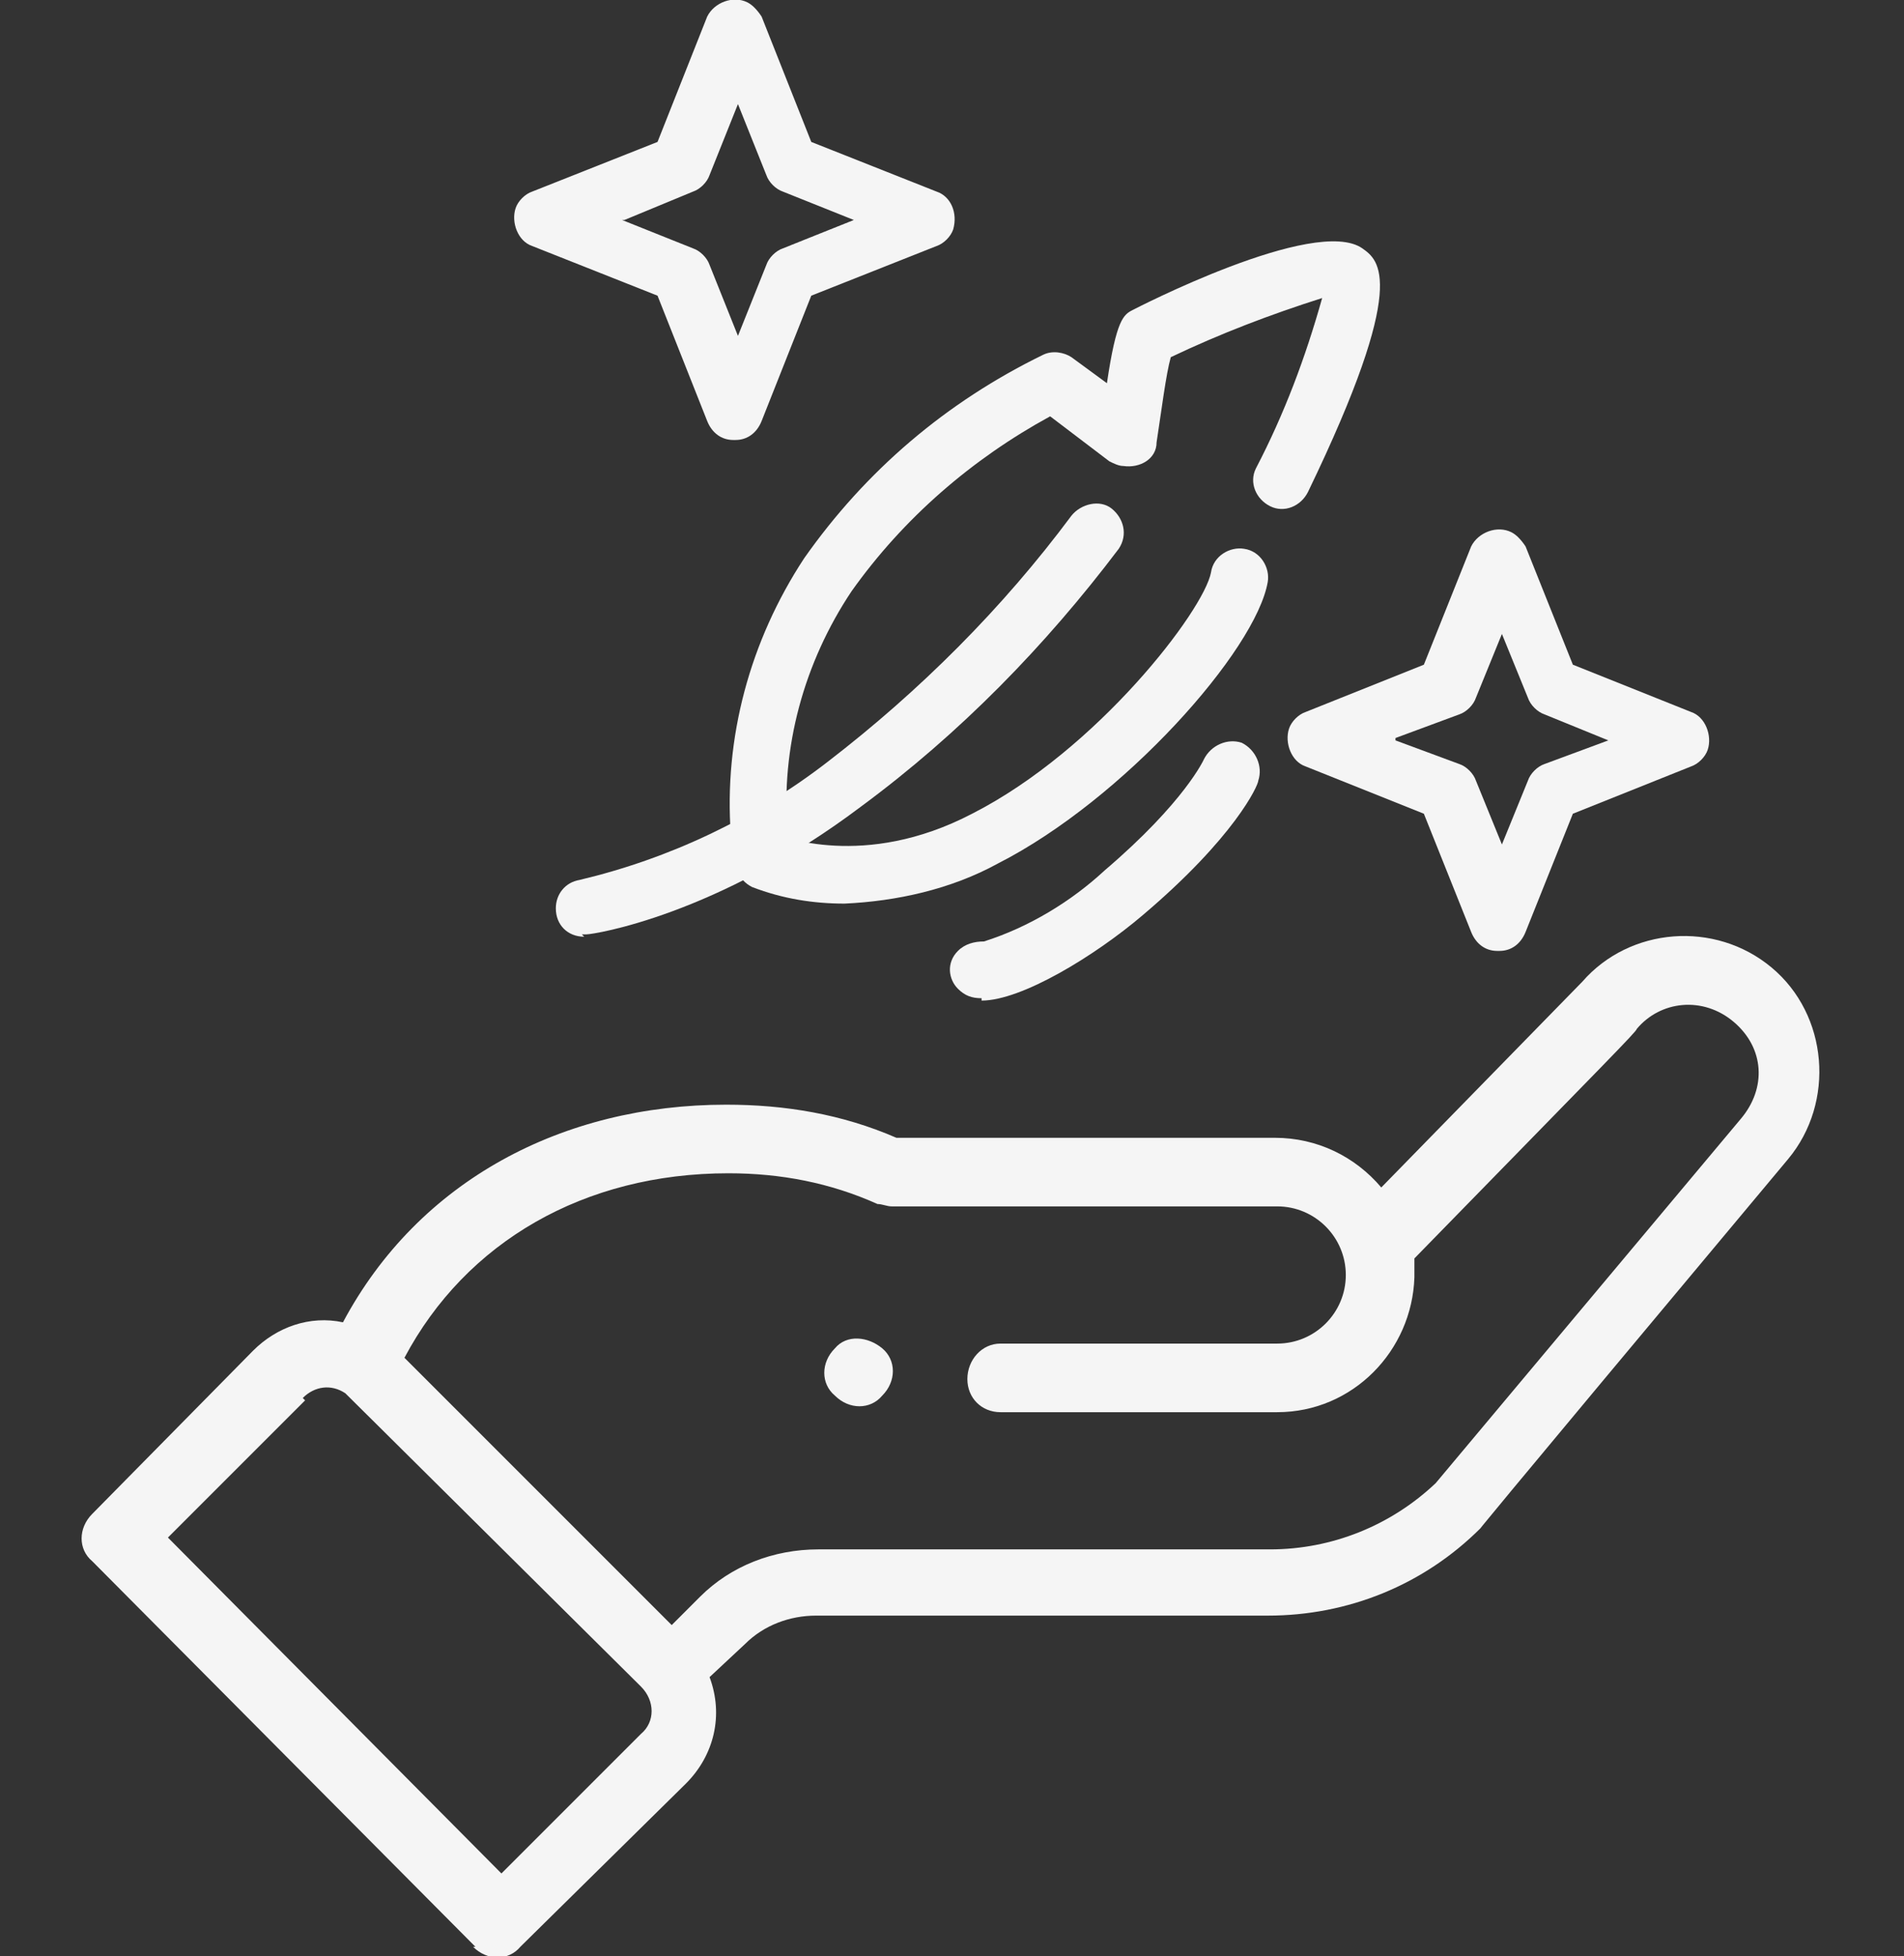 <?xml version="1.0" encoding="UTF-8"?><svg id="Capa_1" xmlns="http://www.w3.org/2000/svg" xmlns:xlink="http://www.w3.org/1999/xlink" viewBox="0 0 80.5 82.7"><rect x="0" y="0" width="80.5" height="82.7" fill="#333333" stroke="none"/><defs><style>.cls-1{fill:none;}.cls-2{clip-path:url(#clippath);}.cls-3{fill:#f5f5f5;}</style><clipPath id="clippath"><rect class="cls-1" x="3.4" width="73.7" height="82.7"/></clipPath></defs><g id="Grupo_875"><g class="cls-2"><g id="Grupo_874"><path id="Trazado_2629" class="cls-3" d="m37.3,59c.6-.6.6-1.5,0-2s-1.5-.6-2,0c-.6.6-.6,1.5,0,2,.6.6,1.5.6,2,0"/><path id="Trazado_2630" class="cls-3" d="m20,82.3c.6.6,1.5.6,2,0l7-6.9c1.2-1.2,1.6-2.9,1-4.5l1.5-1.4c.8-.8,1.9-1.2,3-1.2h19.1c3.4,0,6.6-1.3,9-3.7,0,0-.8.9,13-15.6,2-2.4,1.7-6.1-.7-8.1-2.4-2-6-1.7-8,.6l-8.5,8.7c-1.1-1.3-2.7-2.1-4.5-2.1h-16c-2.3-1-4.7-1.4-7.2-1.4-6.9,0-13,3.2-16.2,9.2-1.4-.3-2.8.2-3.8,1.2l-6.8,6.9c-.6.6-.6,1.5,0,2l16.2,16.3Zm10.8-32.7c2.2,0,4.3.4,6.3,1.3.2,0,.4.1.6.1h16.3c1.6,0,2.9,1.3,2.9,2.9s-1.3,2.9-2.9,2.9h-11.7c-.8,0-1.4.7-1.4,1.5,0,.8.6,1.4,1.4,1.4h11.7c3.2,0,5.7-2.6,5.8-5.7,0-.3,0-.5,0-.8,8.2-8.4,9.4-9.6,9.4-9.7,1-1.2,2.8-1.4,4.1-.3s1.4,2.8.3,4.1l-12.9,15.4c-1.9,1.8-4.4,2.8-7,2.8h-19.1c-1.9,0-3.7.7-5,2l-1.2,1.2-11.3-11.3c2.6-4.9,7.6-7.8,13.7-7.8m-18,9.5c.5-.5,1.2-.6,1.8-.2.2.2-.5-.5,12.5,12.4.6.6.6,1.5,0,2l-5.9,5.9-14.1-14.2,5.8-5.8Z"/><path id="Trazado_2631" class="cls-3" d="m24.7,39.6c-.7,0-1.2-.5-1.2-1.2,0-.6.4-1.1,1-1.2,3.8-.9,7.4-2.6,10.5-5,3.9-3,7.4-6.5,10.3-10.4.4-.5,1.2-.7,1.7-.3.5.4.7,1.1.3,1.7-3.1,4.1-6.7,7.8-10.9,10.9-6.1,4.6-11.3,5.4-11.6,5.4,0,0-.1,0-.2,0"/><path id="Trazado_2632" class="cls-3" d="m32.1,37.1c-.1,0-.2,0-.3,0-.6-.2-1-.8-.9-1.4,0,0,0-.2,0-.4-.3-4.1.8-8.2,3.1-11.7,2.6-3.7,6-6.6,10.1-8.6.4-.2.9-.1,1.2.1l1.5,1.1c.4-2.7.7-2.9,1.1-3.1,0,0,7.7-4,9.7-2.6.7.5,2,1.4-2.3,10.3-.3.6-1,.9-1.6.6s-.9-1-.6-1.6h0c1.2-2.3,2.1-4.7,2.8-7.2-2.2.7-4.3,1.5-6.4,2.5-.2.7-.4,2.3-.6,3.6,0,.7-.7,1.1-1.4,1-.2,0-.4-.1-.6-.2l-2.5-1.9c-3.3,1.8-6.2,4.3-8.4,7.4-2,3-3,6.6-2.7,10.2,0,.4,0,.7,0,1.1-.2.5-.6.9-1.2.9"/><path id="Trazado_2633" class="cls-3" d="m35.7,38.2c-1.3,0-2.6-.2-3.9-.7-.6-.3-.9-1-.6-1.6.3-.6,1-.9,1.6-.6.2,0,3.7,1.5,8.3-.9,5.3-2.7,9.8-8.6,10.1-10.2.1-.7.8-1.1,1.4-1,.7.1,1.1.8,1,1.4-.5,2.9-6.1,9.2-11.4,11.9-2,1.1-4.3,1.6-6.5,1.7"/><path id="Trazado_2634" class="cls-3" d="m41.5,42.2c-.4,0-.7-.1-1-.4-.4-.4-.5-1.1,0-1.6,0,0,0,0,0,0,.3-.3.7-.4,1.1-.4,1.9-.6,3.7-1.7,5.1-3,3.4-2.9,4.2-4.7,4.2-4.7.3-.6,1-.9,1.6-.7.6.3.9,1,.7,1.6,0,.2-1,2.4-4.9,5.7-2,1.7-5.1,3.6-6.8,3.6"/><path id="Trazado_2635" class="cls-3" d="m63.3,40.2c-.5,0-.9-.3-1.1-.8l-2-5-5-2c-.6-.2-.9-1-.7-1.6.1-.3.4-.6.7-.7l5-2,2-5c.3-.6,1.1-.9,1.7-.6.2.1.4.3.6.6l2,5,5,2c.6.2.9,1,.7,1.6-.1.3-.4.6-.7.7l-5,2-2,5c-.2.5-.6.8-1.1.8m-4.4-8.9l2.7,1c.3.1.6.4.7.7l1.1,2.7,1.1-2.7c.1-.3.4-.6.7-.7l2.7-1-2.7-1.1c-.3-.1-.6-.4-.7-.7l-1.1-2.7-1.1,2.7c-.1.3-.4.6-.7.7l-2.7,1Z"/><path id="Trazado_2636" class="cls-3" d="m31,18.6c-.5,0-.9-.3-1.1-.8l-2.1-5.3-5.3-2.1c-.6-.2-.9-1-.7-1.6.1-.3.4-.6.7-.7l5.3-2.1,2.1-5.3c.3-.6,1.1-.9,1.7-.6.2.1.4.3.6.6l2.1,5.3,5.3,2.1c.6.2.9.9.7,1.6-.1.3-.4.6-.7.7l-5.3,2.1-2.1,5.3c-.2.5-.6.8-1.1.8m-4.8-9.3l3,1.2c.3.1.6.4.7.7l1.2,3,1.2-3c.1-.3.4-.6.7-.7l3-1.2-3-1.2c-.3-.1-.6-.4-.7-.7l-1.2-3-1.2,3c-.1.3-.4.6-.7.7l-2.9,1.2Z"/></g></g></g></svg>